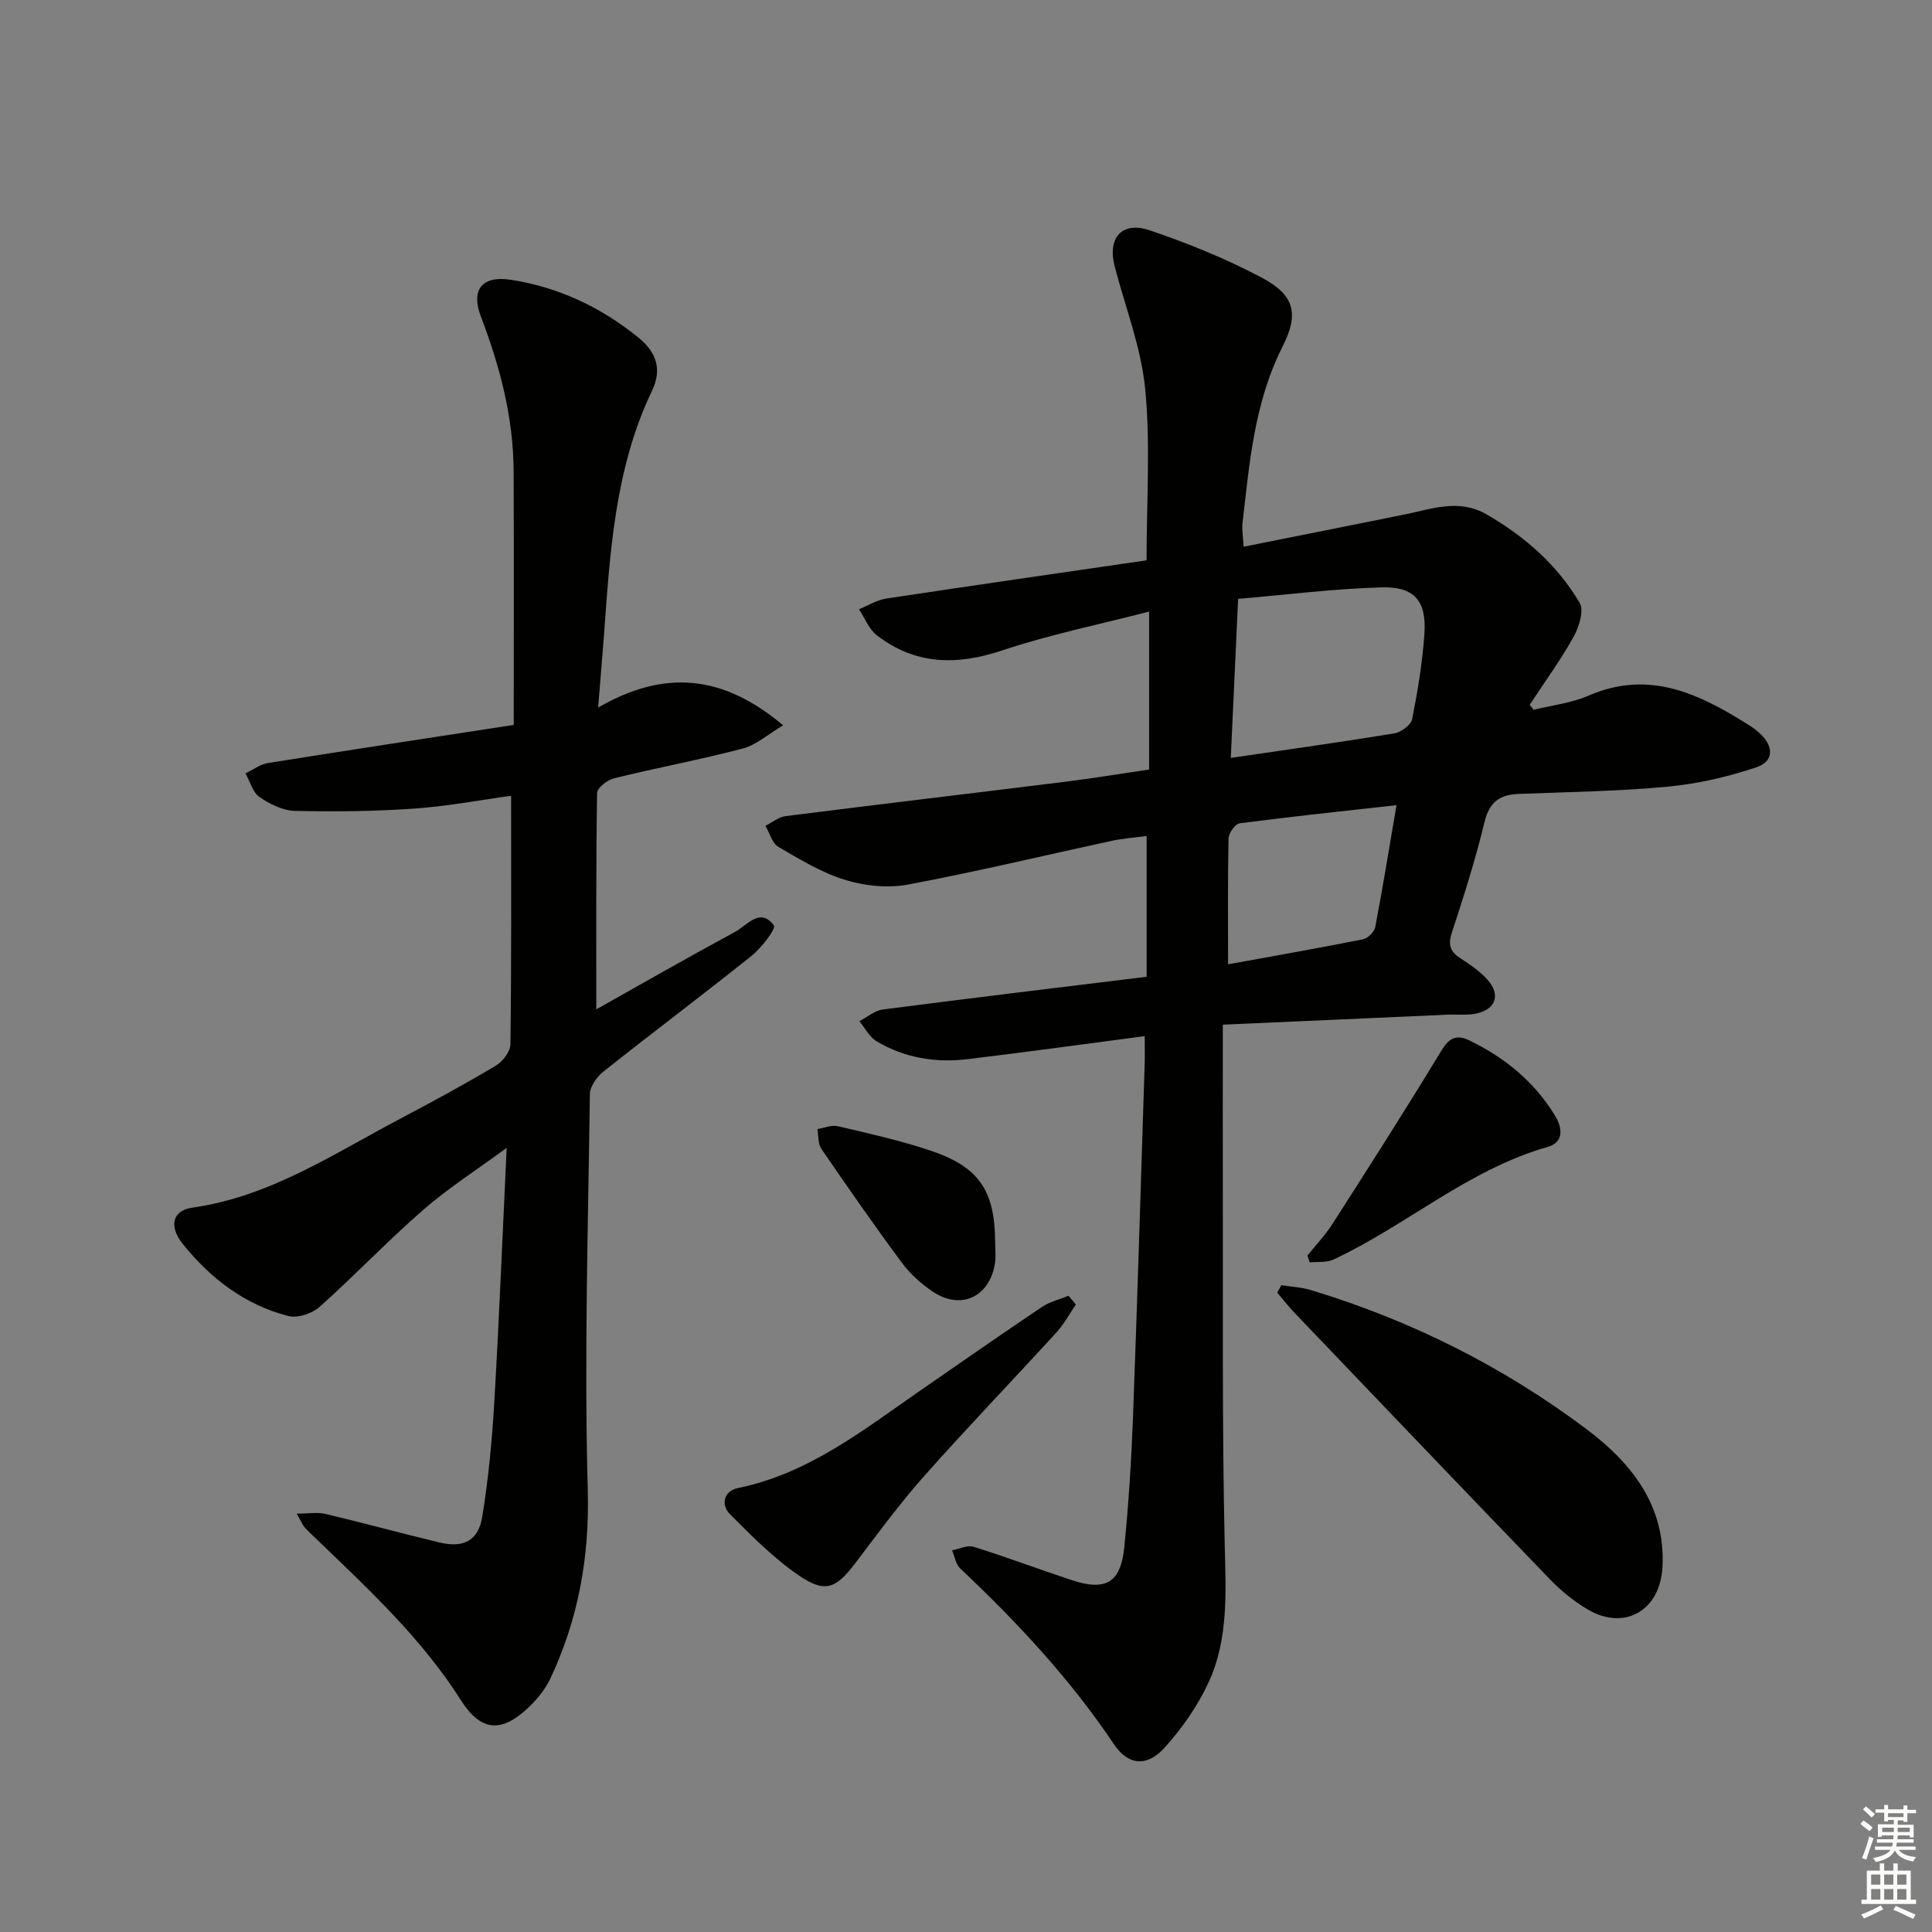 <svg enable-background="new 0 0 400 400" viewBox="0 0 400 400" xmlns="http://www.w3.org/2000/svg"><rect x="0" y="0" width="400" height="400" fill="#808080" stroke="none"/><g fill="#010100"><path d="m237 214.52c-12.38 1.62-24.53 3.31-36.7 4.77-6.6.79-13.01-.26-18.78-3.68-1.5-.89-2.42-2.76-3.6-4.18 1.61-.83 3.15-2.2 4.84-2.42 18.09-2.35 36.21-4.52 54.64-6.78 0-10.02 0-19.27 0-29.14-2.45.33-4.86.48-7.2.99-14.09 3.04-28.11 6.42-42.27 9.07-4.16.78-8.93.26-13-.99-4.84-1.49-9.35-4.24-13.78-6.83-1.29-.76-1.8-2.86-2.67-4.35 1.38-.69 2.71-1.82 4.16-2.01 19.28-2.44 38.57-4.72 57.86-7.11 5.59-.69 11.15-1.62 17.41-2.54 0-10.43 0-20.97 0-32.7-10.19 2.64-20.53 4.74-30.47 8.06-9.41 3.14-17.95 2.97-25.89-3.14-1.65-1.27-2.49-3.57-3.71-5.4 1.88-.76 3.69-1.91 5.64-2.21 18.2-2.76 36.42-5.37 53.9-7.92 0-12.21.83-23.89-.27-35.38-.82-8.6-4.11-16.97-6.32-25.44-1.55-5.94 1.45-9.47 7.26-7.5 7.96 2.7 15.85 5.89 23.26 9.84 6.66 3.55 7.69 7.39 4.25 14.18-5.88 11.61-6.88 24.17-8.32 36.7-.15 1.28.12 2.6.24 4.78 11.35-2.27 22.34-4.44 33.32-6.67 5.66-1.15 11.26-3.32 16.95-.04 7.92 4.57 14.68 10.47 19.31 18.34.93 1.59-.13 5-1.26 7.02-2.72 4.87-6.03 9.41-9.1 14.09.28.34.55.68.83 1.03 3.79-.95 7.81-1.39 11.34-2.93 12.7-5.52 23.18-.27 33.5 6.27.7.44 1.36.97 1.97 1.53 2.92 2.66 2.97 5.79-.67 7.02-5.89 1.98-12.11 3.42-18.3 4.01-10.26.97-20.6 1.11-30.91 1.51-3.94.15-6.11 1.67-7.11 5.83-1.87 7.74-4.28 15.36-6.77 22.93-.86 2.6-.25 3.98 1.88 5.34 1.94 1.25 3.92 2.61 5.45 4.3 2.92 3.22 1.76 6.35-2.56 7.13-1.78.32-3.66.09-5.49.17-15.09.66-30.19 1.34-46.69 2.08 0 11.6-.02 22.51 0 33.42.06 24.66-.16 49.33.39 73.97.22 9.89.87 19.73-3.37 28.85-2.26 4.87-5.49 9.49-9.11 13.48-3.63 4.01-7.52 3.64-10.46-.75-9.05-13.52-20.04-25.27-31.82-36.39-.92-.87-1.14-2.48-1.69-3.75 1.5-.28 3.19-1.14 4.48-.73 6.81 2.13 13.5 4.65 20.28 6.89 7.06 2.34 10.16.57 10.9-6.8.9-8.92 1.46-17.88 1.8-26.83.91-24.28 1.63-48.57 2.41-72.85.07-1.81.02-3.61.02-6.14zm17.82-57.6c12-1.77 22.99-3.29 33.93-5.1 1.38-.23 3.39-1.75 3.63-2.97 1.15-5.83 2.13-11.75 2.53-17.67.46-6.77-2.06-9.77-8.9-9.57-9.85.28-19.68 1.53-29.67 2.38-.52 11.16-.99 21.55-1.52 32.93zm-.56 42.73c9.46-1.72 18.7-3.34 27.89-5.17 1.01-.2 2.38-1.5 2.57-2.49 1.55-8.09 2.86-16.23 4.41-25.29-11.21 1.25-21.86 2.37-32.48 3.76-.92.12-2.26 2.02-2.29 3.12-.19 8.45-.1 16.9-.1 26.07z"/><path d="m123.84 146.49c13.86-8.02 25.96-6.71 38.3 3.68-3.23 1.91-5.61 4.09-8.37 4.81-8.81 2.31-17.79 3.98-26.64 6.16-1.39.34-3.5 1.98-3.51 3.04-.23 14.89-.16 29.79-.16 44.79 9.14-5.13 18.9-10.72 28.8-16.08 2.47-1.34 5.12-5.12 7.97-1.28.47.64-2.55 4.62-4.6 6.26-10.13 8.11-20.51 15.9-30.68 23.97-1.36 1.08-2.8 3.08-2.82 4.67-.37 27.29-1.19 54.61-.44 81.88.38 13.9-1.91 26.7-7.71 39.06-1.03 2.2-2.67 4.25-4.43 5.94-5.71 5.48-9.98 5.15-14.14-1.4-8.12-12.81-19.13-22.98-29.92-33.37-.84-.81-1.7-1.59-2.47-2.46-.42-.48-.65-1.11-1.59-2.78 2.49 0 4.31-.33 5.96.06 7.9 1.88 15.74 4.03 23.64 5.92 4.94 1.18 8.02-.37 8.82-5.36 1.27-7.84 2.03-15.79 2.49-23.73 1-17.08 1.68-34.18 2.56-52.62-6.32 4.65-12.14 8.36-17.28 12.84-7.38 6.43-14.15 13.57-21.46 20.09-1.55 1.38-4.55 2.38-6.45 1.89-9-2.3-16.11-7.76-21.87-14.92-2.93-3.64-2.14-6.94 1.92-7.51 16.13-2.26 29.35-11.19 43.27-18.51 6.62-3.48 13.19-7.06 19.61-10.89 1.43-.85 3.02-2.91 3.04-4.43.22-16.94.14-33.88.14-51.45-6.37.87-13.18 2.17-20.05 2.65-8.22.57-16.5.67-24.74.47-2.49-.06-5.19-1.41-7.31-2.87-1.41-.98-1.96-3.22-2.89-4.89 1.54-.73 3.02-1.88 4.64-2.14 17.01-2.72 34.04-5.3 50.89-7.89 0-17.99.05-35.26-.02-52.54-.05-11.11-2.82-21.64-6.77-31.99-2.16-5.67.31-8.55 6.21-7.63 9.88 1.53 18.67 5.68 26.43 11.99 3.65 2.97 4.93 6.5 2.78 10.99-7.72 16.12-8.7 33.58-9.97 50.97-.33 4.28-.7 8.56-1.18 14.61z"/><path d="m265.29 266.09c2.02.32 4.11.41 6.05.99 20.73 6.26 39.89 15.85 57.14 28.82 9.17 6.9 16.37 15.71 15.72 28.5-.46 9.01-7.81 13.36-15.52 8.8-2.82-1.67-5.46-3.82-7.74-6.18-17.67-18.31-35.24-36.72-52.82-55.11-1.3-1.36-2.47-2.85-3.69-4.28.28-.52.57-1.03.86-1.54z"/><path d="m222.75 270.08c-1.33 1.94-2.46 4.07-4.03 5.79-9.09 9.95-18.44 19.66-27.39 29.74-5.06 5.7-9.59 11.88-14.2 17.96-4 5.27-6.21 6.35-11.63 2.68-5.25-3.56-9.83-8.2-14.34-12.73-1.98-1.99-1.29-4.84 1.6-5.43 14.69-3 26.04-12.07 37.9-20.28 8.34-5.77 16.66-11.57 25.08-17.23 1.61-1.08 3.64-1.55 5.48-2.31.51.61 1.02 1.21 1.53 1.81z"/><path d="m270.69 259.95c1.74-2.17 3.68-4.21 5.17-6.53 7.58-11.84 15.16-23.68 22.44-35.7 1.62-2.68 3.05-3.68 5.87-2.33 7.34 3.53 13.43 8.51 17.73 15.5 1.61 2.62 1.94 5.59-1.45 6.56-16.45 4.69-29.23 16.24-44.36 23.32-1.42.67-3.27.42-4.93.6-.16-.47-.31-.95-.47-1.42z"/><path d="m206.03 257.06c0 1.49.19 3.02-.03 4.47-1.07 6.94-7 9.78-12.8 5.94-2.45-1.62-4.76-3.72-6.51-6.08-5.72-7.72-11.21-15.61-16.64-23.54-.72-1.05-.57-2.71-.82-4.08 1.41-.23 2.92-.91 4.2-.61 6.43 1.51 12.9 2.95 19.16 5.04 10.1 3.38 13.37 8.26 13.44 18.86z"/></g><path d="m385.2 377.6.6-.7c.6.4 1.3.9 1.9 1.5l-.6.7c-.8-.5-1.4-1-1.9-1.5zm.3 7.1c.6-1.4 1.1-2.9 1.5-4.5.3.1.6.3.9.4-.5 1.4-1 2.9-1.5 4.4zm.2-10.1.6-.6c.7.5 1.3 1.1 1.9 1.6l-.7.7c-.6-.6-1.2-1.2-1.8-1.7zm8.4-.8h.8v.9h1.8v.7h-1.8v1.8h-.8v-.3h-1.2v.9h3.3v2.6h-.8v-.4h-2.5c0 .3 0 .6-.1.8h3.4v.7h-3.5c0 .3-.1.6-.1.8h4v.7h-3.5c.7.9 1.9 1.3 3.6 1.5-.2.2-.4.5-.6.9-1.9-.3-3.2-1.1-3.8-2.3-.5 1.1-1.8 2-3.9 2.4-.2-.3-.4-.5-.6-.8 1.9-.4 3.1-.9 3.6-1.7h-3.2v-.7h3.5c.1-.2.1-.5.2-.8h-3.3v-.7h3.4c0-.2 0-.5 0-.8h-2.4v.3h-.8v-2.6h3.3v-.9h-1.2v.3h-.8v-1.8h-1.8v-.7h1.8v-.9h.8v.9h3.2zm-4.4 5.5h2.4c0-.3 0-.6 0-.9h-2.4zm1.2-3.1h3.2v-.8h-3.2zm4.4 2.2h-2.4v.9h2.5v-.9z" fill="#fbfcfa"/><path d="m389.2 385.8h.9v1.5h1.9v-1.5h.9v1.5h2.7v6h1.1v.9h-11.3v-.9h1.1v-6h2.7zm.2 8.7.5.8c-1.2.6-2.5 1.3-4 1.9-.2-.3-.3-.6-.6-.8 1.6-.6 3-1.3 4.1-1.9zm-2-4.3h1.9v-2.1h-1.9zm0 3.1h1.9v-2.2h-1.9zm2.7-3.1h1.9v-2.1h-1.9zm0 3.1h1.9v-2.2h-1.9zm2.4 1.3c1.4.6 2.7 1.2 4.1 1.8l-.5.9c-1.5-.7-2.8-1.4-4.1-1.9zm2.2-6.5h-1.9v2.1h1.9zm-1.9 5.2h1.9v-2.2h-1.9z" fill="#fbfcfa"/></svg>